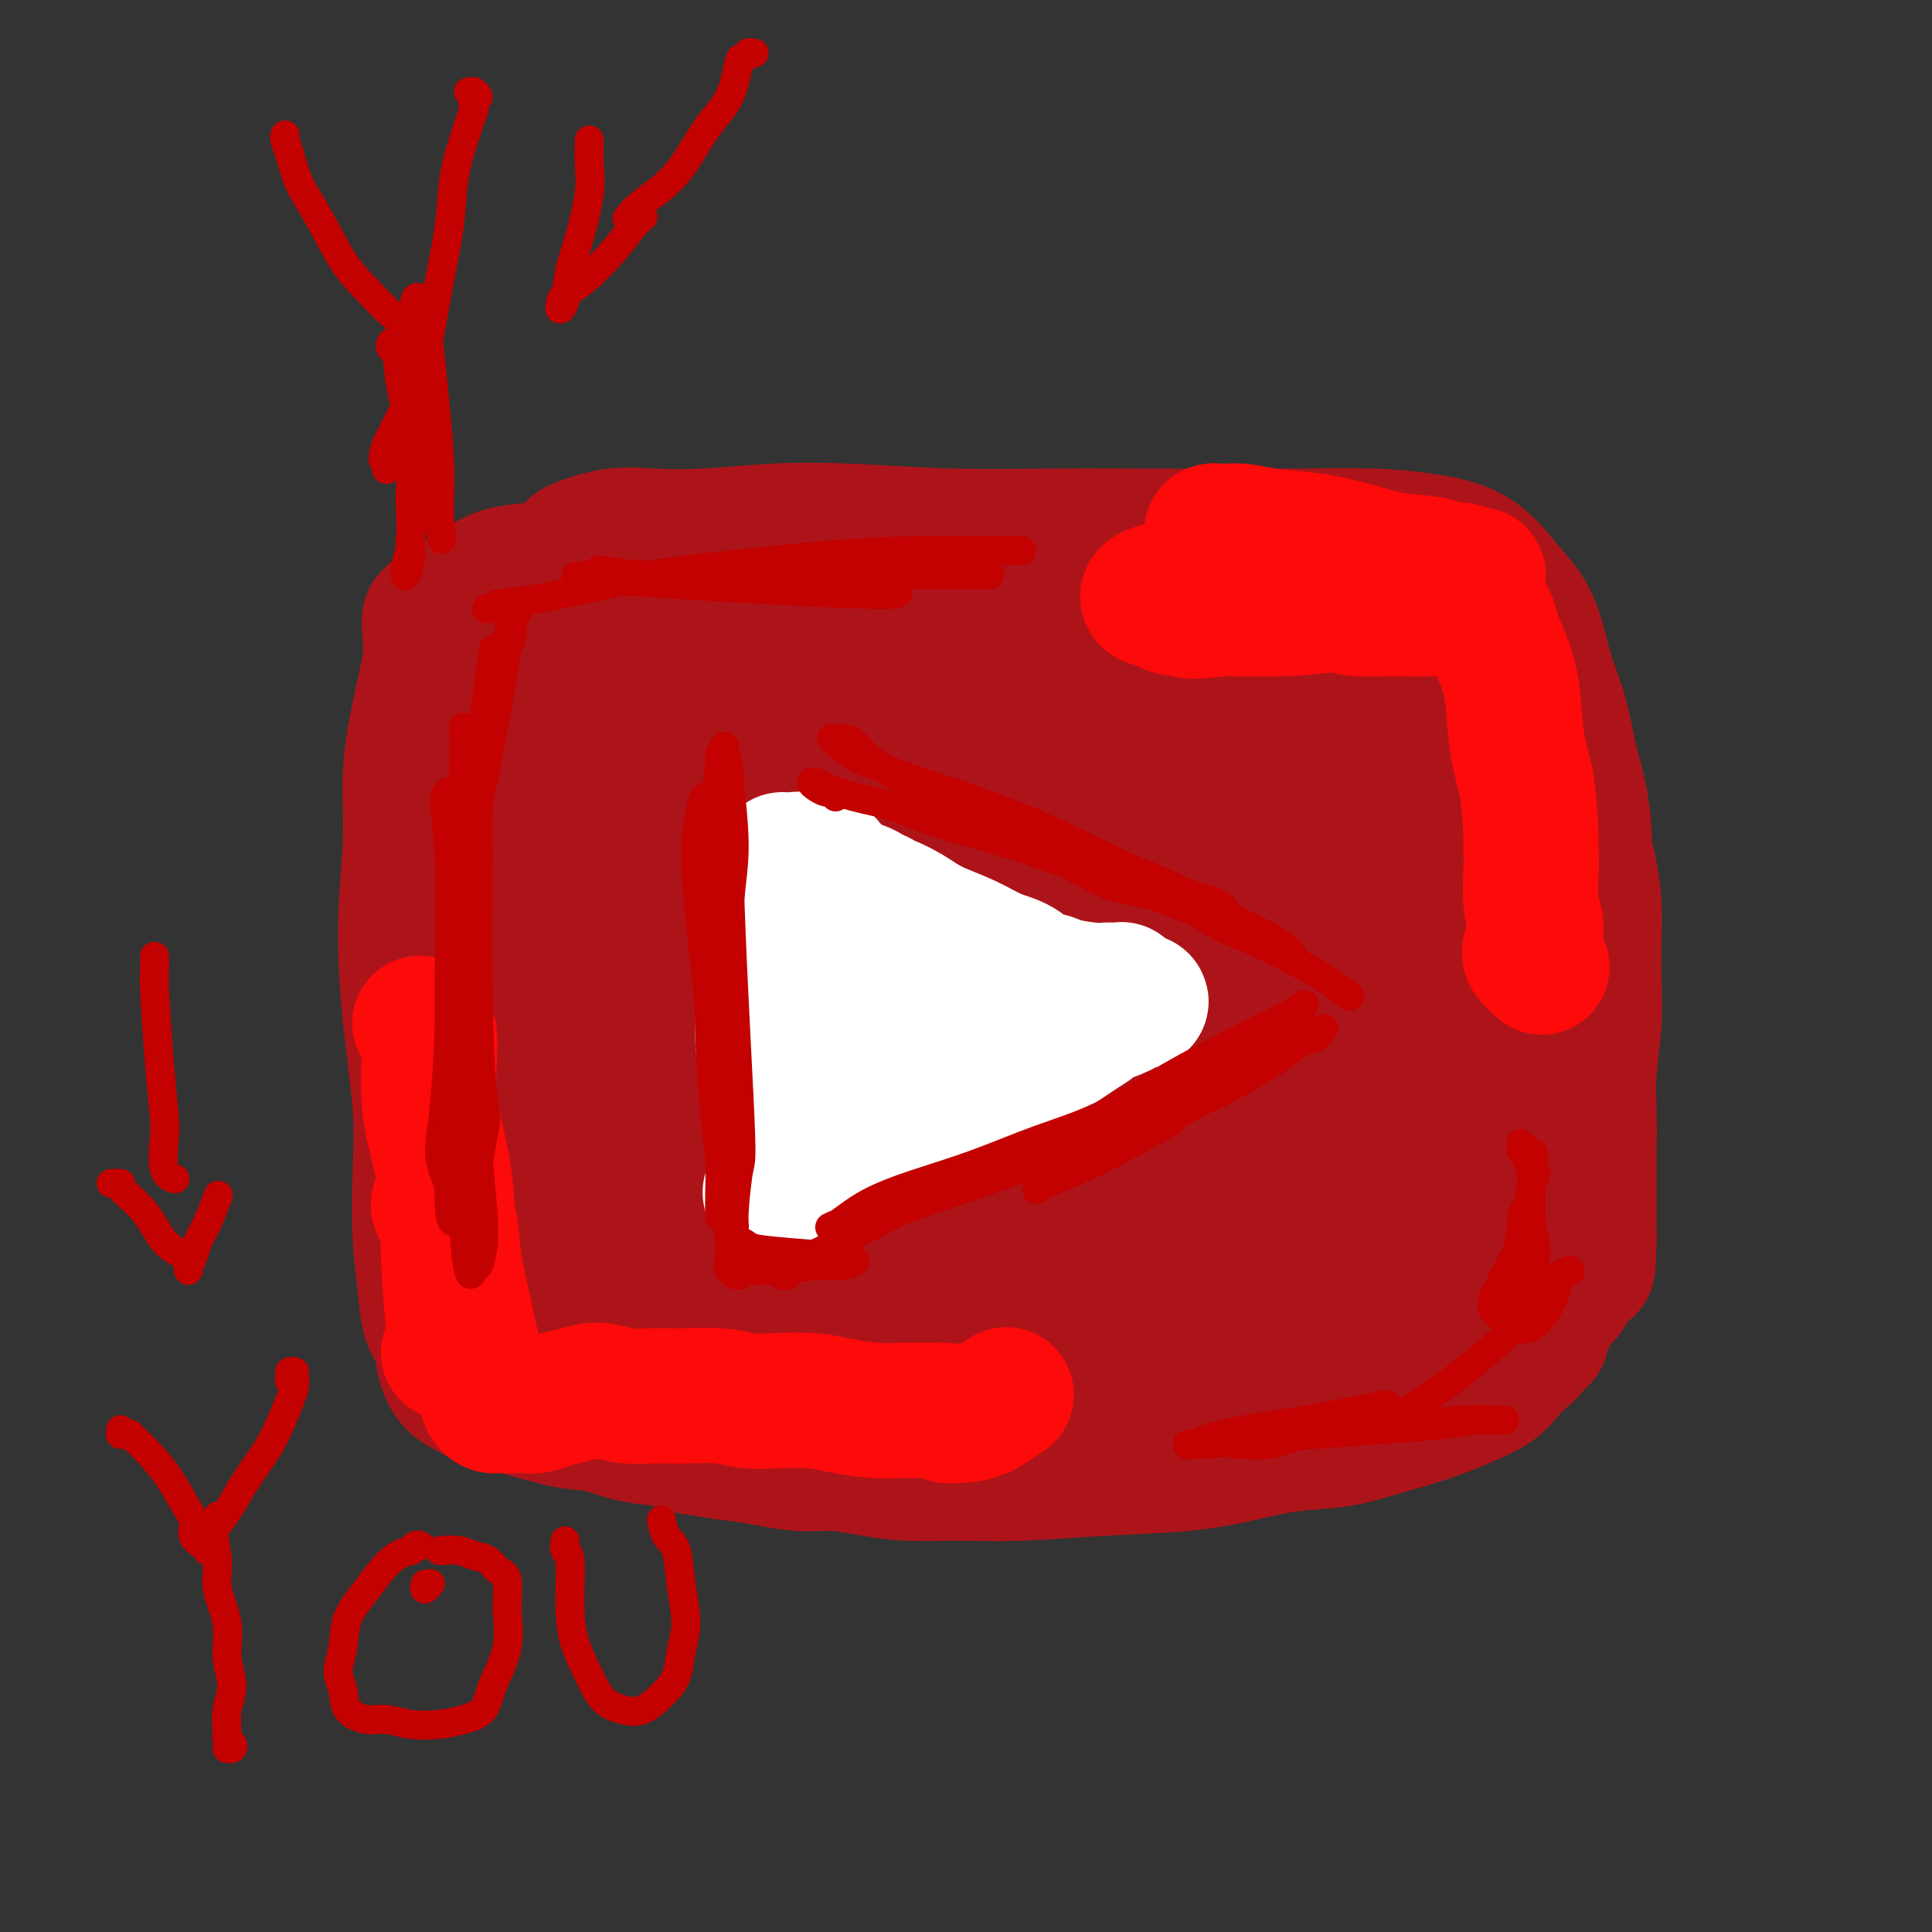 <svg viewBox='0 0 400 400' version='1.1' xmlns='http://www.w3.org/2000/svg' xmlns:xlink='http://www.w3.org/1999/xlink'><rect x="0" y="0" width="400" height="400" fill="#333333" stroke="none"/><g fill='none' stroke='#AD1419' stroke-width='28' stroke-linecap='round' stroke-linejoin='round'><path d='M118,115c0.409,0.099 0.818,0.198 1,0c0.182,-0.198 0.138,-0.693 0,-1c-0.138,-0.307 -0.371,-0.425 1,-1c1.371,-0.575 4.347,-1.605 7,-2c2.653,-0.395 4.982,-0.155 8,0c3.018,0.155 6.724,0.223 11,0c4.276,-0.223 9.122,-0.739 14,-1c4.878,-0.261 9.788,-0.266 16,0c6.212,0.266 13.726,0.803 21,1c7.274,0.197 14.307,0.052 21,0c6.693,-0.052 13.044,-0.012 19,0c5.956,0.012 11.515,-0.005 17,0c5.485,0.005 10.896,0.033 16,0c5.104,-0.033 9.902,-0.128 14,0c4.098,0.128 7.495,0.478 11,1c3.505,0.522 7.117,1.217 10,3c2.883,1.783 5.037,4.656 7,7c1.963,2.344 3.734,4.160 5,7c1.266,2.840 2.028,6.705 3,10c0.972,3.295 2.153,6.020 3,9c0.847,2.980 1.359,6.216 2,9c0.641,2.784 1.410,5.118 2,8c0.590,2.882 1.001,6.313 1,9c-0.001,2.687 -0.415,4.632 -1,7c-0.585,2.368 -1.341,5.160 -2,8c-0.659,2.840 -1.220,5.729 -2,9c-0.780,3.271 -1.778,6.923 -3,11c-1.222,4.077 -2.668,8.577 -4,13c-1.332,4.423 -2.551,8.768 -4,13c-1.449,4.232 -3.128,8.352 -5,12c-1.872,3.648 -3.936,6.824 -6,10'/><path d='M301,257c-3.829,5.746 -7.900,9.109 -10,11c-2.100,1.891 -2.229,2.308 -4,4c-1.771,1.692 -5.186,4.658 -9,7c-3.814,2.342 -8.028,4.062 -12,6c-3.972,1.938 -7.701,4.096 -11,6c-3.299,1.904 -6.169,3.554 -12,5c-5.831,1.446 -14.622,2.689 -19,3c-4.378,0.311 -4.344,-0.309 -7,0c-2.656,0.309 -8.001,1.547 -12,2c-3.999,0.453 -6.650,0.122 -10,0c-3.350,-0.122 -7.399,-0.036 -11,0c-3.601,0.036 -6.754,0.022 -10,0c-3.246,-0.022 -6.587,-0.050 -10,0c-3.413,0.050 -6.899,0.179 -10,0c-3.101,-0.179 -5.816,-0.665 -8,-1c-2.184,-0.335 -3.838,-0.519 -5,-1c-1.162,-0.481 -1.833,-1.260 -3,-2c-1.167,-0.740 -2.831,-1.442 -4,-2c-1.169,-0.558 -1.842,-0.973 -3,-2c-1.158,-1.027 -2.802,-2.666 -4,-4c-1.198,-1.334 -1.949,-2.365 -3,-4c-1.051,-1.635 -2.401,-3.876 -4,-6c-1.599,-2.124 -3.448,-4.131 -5,-6c-1.552,-1.869 -2.807,-3.602 -4,-5c-1.193,-1.398 -2.323,-2.463 -4,-4c-1.677,-1.537 -3.902,-3.547 -5,-6c-1.098,-2.453 -1.071,-5.348 -2,-8c-0.929,-2.652 -2.816,-5.061 -4,-8c-1.184,-2.939 -1.665,-6.407 -2,-9c-0.335,-2.593 -0.524,-4.312 -1,-7c-0.476,-2.688 -1.238,-6.344 -2,-10'/><path d='M91,216c-2.108,-8.539 -1.879,-8.887 -2,-12c-0.121,-3.113 -0.591,-8.990 -1,-14c-0.409,-5.010 -0.757,-9.153 -1,-13c-0.243,-3.847 -0.380,-7.398 0,-10c0.380,-2.602 1.279,-4.255 2,-6c0.721,-1.745 1.265,-3.583 2,-6c0.735,-2.417 1.660,-5.412 2,-7c0.340,-1.588 0.094,-1.770 0,-3c-0.094,-1.230 -0.037,-3.509 0,-5c0.037,-1.491 0.052,-2.195 0,-3c-0.052,-0.805 -0.173,-1.711 0,-3c0.173,-1.289 0.638,-2.961 1,-4c0.362,-1.039 0.621,-1.444 1,-2c0.379,-0.556 0.877,-1.261 1,-2c0.123,-0.739 -0.129,-1.511 0,-2c0.129,-0.489 0.639,-0.694 1,-1c0.361,-0.306 0.574,-0.712 1,-1c0.426,-0.288 1.066,-0.459 2,-1c0.934,-0.541 2.163,-1.452 4,-2c1.837,-0.548 4.283,-0.735 7,-1c2.717,-0.265 5.703,-0.610 9,-1c3.297,-0.390 6.903,-0.824 11,-1c4.097,-0.176 8.686,-0.093 14,0c5.314,0.093 11.353,0.196 18,0c6.647,-0.196 13.904,-0.690 21,-1c7.096,-0.310 14.033,-0.435 20,-1c5.967,-0.565 10.963,-1.571 16,-2c5.037,-0.429 10.113,-0.280 15,0c4.887,0.280 9.585,0.691 14,1c4.415,0.309 8.547,0.517 12,1c3.453,0.483 6.226,1.242 9,2'/><path d='M270,116c9.077,0.798 6.768,0.792 7,1c0.232,0.208 3.004,0.628 5,1c1.996,0.372 3.216,0.695 4,1c0.784,0.305 1.132,0.591 2,1c0.868,0.409 2.254,0.939 3,1c0.746,0.061 0.850,-0.349 2,0c1.150,0.349 3.346,1.455 5,2c1.654,0.545 2.765,0.529 4,1c1.235,0.471 2.593,1.429 4,2c1.407,0.571 2.864,0.757 4,1c1.136,0.243 1.953,0.545 3,1c1.047,0.455 2.325,1.064 3,2c0.675,0.936 0.747,2.200 1,3c0.253,0.800 0.687,1.137 1,2c0.313,0.863 0.506,2.254 1,4c0.494,1.746 1.288,3.848 2,6c0.712,2.152 1.343,4.354 2,7c0.657,2.646 1.339,5.734 2,9c0.661,3.266 1.301,6.709 2,10c0.699,3.291 1.456,6.431 2,9c0.544,2.569 0.874,4.567 1,7c0.126,2.433 0.048,5.300 0,8c-0.048,2.700 -0.065,5.234 0,8c0.065,2.766 0.214,5.764 0,9c-0.214,3.236 -0.789,6.710 -1,10c-0.211,3.290 -0.056,6.395 0,9c0.056,2.605 0.015,4.708 0,7c-0.015,2.292 -0.004,4.771 0,7c0.004,2.229 0.001,4.208 0,6c-0.001,1.792 -0.001,3.396 0,5'/><path d='M329,256c-0.274,11.153 -0.459,4.536 -1,3c-0.541,-1.536 -1.439,2.010 -2,4c-0.561,1.990 -0.785,2.425 -1,3c-0.215,0.575 -0.422,1.291 -1,2c-0.578,0.709 -1.527,1.409 -2,2c-0.473,0.591 -0.470,1.071 -1,2c-0.530,0.929 -1.595,2.308 -2,3c-0.405,0.692 -0.152,0.698 0,1c0.152,0.302 0.203,0.899 0,1c-0.203,0.101 -0.659,-0.294 -1,0c-0.341,0.294 -0.565,1.276 -1,2c-0.435,0.724 -1.080,1.191 -2,2c-0.920,0.809 -2.116,1.960 -3,3c-0.884,1.040 -1.455,1.969 -3,3c-1.545,1.031 -4.065,2.164 -6,3c-1.935,0.836 -3.287,1.375 -5,2c-1.713,0.625 -3.787,1.336 -6,2c-2.213,0.664 -4.565,1.281 -7,2c-2.435,0.719 -4.954,1.540 -8,2c-3.046,0.460 -6.620,0.558 -10,1c-3.380,0.442 -6.567,1.229 -10,2c-3.433,0.771 -7.111,1.528 -12,2c-4.889,0.472 -10.987,0.660 -17,1c-6.013,0.340 -11.940,0.833 -17,1c-5.060,0.167 -9.254,0.007 -13,0c-3.746,-0.007 -7.046,0.139 -10,0c-2.954,-0.139 -5.562,-0.562 -8,-1c-2.438,-0.438 -4.705,-0.891 -7,-1c-2.295,-0.109 -4.618,0.124 -7,0c-2.382,-0.124 -4.823,-0.607 -7,-1c-2.177,-0.393 -4.088,-0.697 -6,-1'/><path d='M153,301c-10.434,-1.086 -7.518,-1.801 -7,-2c0.518,-0.199 -1.362,0.117 -3,0c-1.638,-0.117 -3.034,-0.669 -5,-1c-1.966,-0.331 -4.501,-0.443 -7,-1c-2.499,-0.557 -4.961,-1.559 -7,-2c-2.039,-0.441 -3.655,-0.321 -7,-1c-3.345,-0.679 -8.419,-2.159 -11,-3c-2.581,-0.841 -2.671,-1.045 -3,-1c-0.329,0.045 -0.899,0.339 -2,0c-1.101,-0.339 -2.733,-1.313 -4,-2c-1.267,-0.687 -2.171,-1.089 -3,-2c-0.829,-0.911 -1.585,-2.331 -2,-4c-0.415,-1.669 -0.490,-3.589 -1,-5c-0.510,-1.411 -1.456,-2.315 -2,-4c-0.544,-1.685 -0.688,-4.152 -1,-7c-0.312,-2.848 -0.792,-6.077 -1,-10c-0.208,-3.923 -0.142,-8.539 0,-13c0.142,-4.461 0.362,-8.767 0,-14c-0.362,-5.233 -1.307,-11.393 -2,-18c-0.693,-6.607 -1.135,-13.662 -1,-20c0.135,-6.338 0.845,-11.959 1,-17c0.155,-5.041 -0.247,-9.502 0,-14c0.247,-4.498 1.141,-9.034 2,-13c0.859,-3.966 1.683,-7.363 2,-10c0.317,-2.637 0.126,-4.515 0,-6c-0.126,-1.485 -0.188,-2.577 0,-3c0.188,-0.423 0.625,-0.177 1,0c0.375,0.177 0.688,0.285 1,1c0.312,0.715 0.622,2.039 1,4c0.378,1.961 0.822,4.560 1,10c0.178,5.440 0.089,13.720 0,22'/><path d='M93,165c1.250,16.239 2.376,38.337 3,49c0.624,10.663 0.747,9.892 2,15c1.253,5.108 3.636,16.095 6,24c2.364,7.905 4.710,12.729 7,16c2.290,3.271 4.522,4.990 6,5c1.478,0.010 2.200,-1.689 3,-2c0.800,-0.311 1.679,0.767 2,-9c0.321,-9.767 0.086,-30.379 0,-41c-0.086,-10.621 -0.022,-11.249 0,-13c0.022,-1.751 0.003,-4.623 0,-11c-0.003,-6.377 0.011,-16.259 0,-24c-0.011,-7.741 -0.048,-13.343 0,-19c0.048,-5.657 0.180,-11.370 0,-15c-0.180,-3.630 -0.671,-5.178 -1,-6c-0.329,-0.822 -0.495,-0.919 -1,0c-0.505,0.919 -1.349,2.852 -3,7c-1.651,4.148 -4.108,10.509 -6,20c-1.892,9.491 -3.218,22.112 -4,34c-0.782,11.888 -1.020,23.042 0,34c1.020,10.958 3.300,21.721 6,30c2.700,8.279 5.822,14.073 9,17c3.178,2.927 6.411,2.988 10,1c3.589,-1.988 7.534,-6.026 10,-12c2.466,-5.974 3.455,-13.885 4,-22c0.545,-8.115 0.647,-16.433 0,-25c-0.647,-8.567 -2.043,-17.384 -4,-26c-1.957,-8.616 -4.475,-17.030 -7,-25c-2.525,-7.970 -5.058,-15.497 -8,-21c-2.942,-5.503 -6.292,-8.982 -9,-11c-2.708,-2.018 -4.774,-2.577 -7,0c-2.226,2.577 -4.613,8.288 -7,14'/><path d='M104,149c-1.439,6.533 -1.538,15.866 -2,26c-0.462,10.134 -1.289,21.071 0,31c1.289,9.929 4.693,18.851 7,27c2.307,8.149 3.516,15.527 9,23c5.484,7.473 15.241,15.043 21,17c5.759,1.957 7.519,-1.698 10,-7c2.481,-5.302 5.684,-12.251 8,-20c2.316,-7.749 3.747,-16.298 5,-25c1.253,-8.702 2.328,-17.559 2,-27c-0.328,-9.441 -2.059,-19.468 -4,-28c-1.941,-8.532 -4.090,-15.568 -7,-21c-2.910,-5.432 -6.579,-9.260 -10,-11c-3.421,-1.740 -6.594,-1.394 -10,2c-3.406,3.394 -7.045,9.835 -10,18c-2.955,8.165 -5.227,18.055 -6,29c-0.773,10.945 -0.048,22.945 1,35c1.048,12.055 2.417,24.164 6,35c3.583,10.836 9.379,20.398 14,27c4.621,6.602 8.068,10.243 12,12c3.932,1.757 8.349,1.628 12,-1c3.651,-2.628 6.536,-7.756 9,-15c2.464,-7.244 4.508,-16.605 6,-27c1.492,-10.395 2.431,-21.825 3,-34c0.569,-12.175 0.766,-25.094 0,-36c-0.766,-10.906 -2.496,-19.800 -4,-27c-1.504,-7.200 -2.781,-12.705 -5,-16c-2.219,-3.295 -5.378,-4.378 -9,-4c-3.622,0.378 -7.706,2.217 -11,5c-3.294,2.783 -5.798,6.509 -8,13c-2.202,6.491 -4.101,15.745 -6,25'/><path d='M137,175c-1.655,10.074 -2.791,22.757 -2,36c0.791,13.243 3.509,27.044 6,38c2.491,10.956 4.754,19.065 8,24c3.246,4.935 7.473,6.694 11,8c3.527,1.306 6.353,2.160 11,-3c4.647,-5.160 11.116,-16.332 14,-22c2.884,-5.668 2.185,-5.831 3,-12c0.815,-6.169 3.145,-18.345 4,-30c0.855,-11.655 0.235,-22.790 -1,-34c-1.235,-11.210 -3.086,-22.496 -5,-30c-1.914,-7.504 -3.890,-11.227 -6,-13c-2.110,-1.773 -4.354,-1.598 -8,2c-3.646,3.598 -8.693,10.618 -13,19c-4.307,8.382 -7.873,18.126 -11,29c-3.127,10.874 -5.814,22.878 -6,35c-0.186,12.122 2.130,24.362 5,35c2.870,10.638 6.294,19.673 11,26c4.706,6.327 10.693,9.946 17,11c6.307,1.054 12.933,-0.458 19,-4c6.067,-3.542 11.575,-9.112 16,-17c4.425,-7.888 7.768,-18.092 9,-29c1.232,-10.908 0.353,-22.521 -1,-35c-1.353,-12.479 -3.181,-25.823 -6,-38c-2.819,-12.177 -6.628,-23.186 -10,-31c-3.372,-7.814 -6.308,-12.431 -9,-14c-2.692,-1.569 -5.142,-0.090 -8,4c-2.858,4.090 -6.125,10.789 -9,19c-2.875,8.211 -5.358,17.933 -7,29c-1.642,11.067 -2.442,23.480 -2,36c0.442,12.520 2.126,25.149 5,35c2.874,9.851 6.937,16.926 11,24'/><path d='M183,273c6.662,5.336 17.817,6.676 23,8c5.183,1.324 4.395,2.631 8,-3c3.605,-5.631 11.605,-18.199 16,-29c4.395,-10.801 5.187,-19.834 6,-30c0.813,-10.166 1.649,-21.466 -1,-38c-2.649,-16.534 -8.783,-38.302 -13,-49c-4.217,-10.698 -6.516,-10.327 -10,-8c-3.484,2.327 -8.154,6.611 -12,15c-3.846,8.389 -6.870,20.884 -10,34c-3.130,13.116 -6.367,26.855 -8,40c-1.633,13.145 -1.661,25.697 0,36c1.661,10.303 5.012,18.358 9,24c3.988,5.642 8.613,8.873 14,11c5.387,2.127 11.536,3.151 17,2c5.464,-1.151 10.244,-4.478 15,-9c4.756,-4.522 9.490,-10.241 13,-18c3.510,-7.759 5.797,-17.559 7,-28c1.203,-10.441 1.321,-21.523 0,-33c-1.321,-11.477 -4.080,-23.348 -7,-33c-2.920,-9.652 -5.999,-17.087 -9,-22c-3.001,-4.913 -5.924,-7.306 -10,-6c-4.076,1.306 -9.305,6.312 -14,14c-4.695,7.688 -8.858,18.058 -12,30c-3.142,11.942 -5.264,25.455 -6,39c-0.736,13.545 -0.085,27.120 2,39c2.085,11.880 5.606,22.065 10,29c4.394,6.935 9.662,10.622 15,11c5.338,0.378 10.745,-2.552 16,-8c5.255,-5.448 10.359,-13.414 14,-23c3.641,-9.586 5.821,-20.793 8,-32'/><path d='M264,236c2.263,-11.393 3.921,-23.874 4,-36c0.079,-12.126 -1.421,-23.896 -3,-33c-1.579,-9.104 -3.238,-15.542 -6,-18c-2.762,-2.458 -6.627,-0.937 -10,-1c-3.373,-0.063 -6.255,-1.712 -13,13c-6.745,14.712 -17.354,45.784 -21,61c-3.646,15.216 -0.331,14.578 1,17c1.331,2.422 0.677,7.906 2,15c1.323,7.094 4.624,15.798 10,21c5.376,5.202 12.827,6.903 20,7c7.173,0.097 14.067,-1.409 20,-5c5.933,-3.591 10.906,-9.266 15,-17c4.094,-7.734 7.311,-17.527 9,-28c1.689,-10.473 1.850,-21.626 1,-34c-0.850,-12.374 -2.711,-25.968 -5,-37c-2.289,-11.032 -5.006,-19.500 -8,-24c-2.994,-4.500 -6.264,-5.031 -10,0c-3.736,5.031 -7.936,15.626 -11,28c-3.064,12.374 -4.991,26.529 -6,39c-1.009,12.471 -1.099,23.259 0,32c1.099,8.741 3.387,15.437 6,20c2.613,4.563 5.550,6.995 9,8c3.450,1.005 7.414,0.584 11,-2c3.586,-2.584 6.795,-7.329 11,-13c4.205,-5.671 9.407,-12.267 13,-20c3.593,-7.733 5.578,-16.602 7,-26c1.422,-9.398 2.282,-19.325 2,-27c-0.282,-7.675 -1.704,-13.098 -4,-17c-2.296,-3.902 -5.464,-6.281 -9,-4c-3.536,2.281 -7.439,9.223 -11,18c-3.561,8.777 -6.781,19.388 -10,30'/><path d='M278,203c-2.741,10.763 -4.595,22.669 -5,33c-0.405,10.331 0.639,19.087 2,25c1.361,5.913 3.038,8.983 5,9c1.962,0.017 4.209,-3.019 7,-3c2.791,0.019 6.127,3.094 12,-15c5.873,-18.094 14.283,-57.358 17,-74c2.717,-16.642 -0.257,-10.664 -2,-13c-1.743,-2.336 -2.253,-12.987 -4,-19c-1.747,-6.013 -4.730,-7.387 -7,-8c-2.270,-0.613 -3.827,-0.465 -5,0c-1.173,0.465 -1.961,1.248 -3,2c-1.039,0.752 -2.330,1.474 -3,2c-0.670,0.526 -0.720,0.855 -1,1c-0.280,0.145 -0.791,0.104 -1,0c-0.209,-0.104 -0.115,-0.273 -1,-1c-0.885,-0.727 -2.748,-2.011 -5,-3c-2.252,-0.989 -4.891,-1.681 -8,-3c-3.109,-1.319 -6.687,-3.263 -10,-5c-3.313,-1.737 -6.363,-3.266 -10,-4c-3.637,-0.734 -7.863,-0.673 -11,-1c-3.137,-0.327 -5.184,-1.041 -7,-1c-1.816,0.041 -3.402,0.837 -4,1c-0.598,0.163 -0.210,-0.307 1,0c1.210,0.307 3.242,1.390 6,2c2.758,0.610 6.242,0.748 10,1c3.758,0.252 7.789,0.617 12,1c4.211,0.383 8.603,0.783 12,1c3.397,0.217 5.799,0.251 8,0c2.201,-0.251 4.200,-0.786 5,-1c0.800,-0.214 0.400,-0.107 0,0'/><path d='M288,130c6.119,0.440 -5.583,-0.458 -12,0c-6.417,0.458 -7.548,2.274 -8,3c-0.452,0.726 -0.226,0.363 0,0'/></g>
<g fill='none' stroke='#FD0A0A' stroke-width='28' stroke-linecap='round' stroke-linejoin='round'><path d='M270,117c0.204,0.002 0.409,0.004 0,0c-0.409,-0.004 -1.430,-0.013 -2,0c-0.570,0.013 -0.687,0.049 -2,1c-1.313,0.951 -3.820,2.817 -6,4c-2.180,1.183 -4.033,1.685 -5,2c-0.967,0.315 -1.046,0.445 -1,0c0.046,-0.445 0.219,-1.463 0,-3c-0.219,-1.537 -0.831,-3.593 -1,-5c-0.169,-1.407 0.103,-2.167 0,-3c-0.103,-0.833 -0.581,-1.741 -1,-2c-0.419,-0.259 -0.780,0.130 -1,0c-0.220,-0.130 -0.299,-0.779 0,-1c0.299,-0.221 0.976,-0.015 2,0c1.024,0.015 2.395,-0.161 4,0c1.605,0.161 3.444,0.658 6,1c2.556,0.342 5.828,0.530 9,1c3.172,0.470 6.242,1.222 9,2c2.758,0.778 5.202,1.581 8,2c2.798,0.419 5.950,0.453 8,1c2.050,0.547 3.000,1.606 4,2c1.000,0.394 2.051,0.122 3,0c0.949,-0.122 1.794,-0.093 2,0c0.206,0.093 -0.229,0.251 -1,0c-0.771,-0.251 -1.879,-0.912 -3,-1c-1.121,-0.088 -2.254,0.397 -4,1c-1.746,0.603 -4.106,1.325 -6,2c-1.894,0.675 -3.322,1.305 -6,2c-2.678,0.695 -6.606,1.456 -10,2c-3.394,0.544 -6.256,0.870 -10,1c-3.744,0.130 -8.372,0.065 -13,0'/><path d='M253,126c-9.108,1.071 -6.377,0.249 -6,0c0.377,-0.249 -1.601,0.074 -3,0c-1.399,-0.074 -2.220,-0.546 -3,-1c-0.780,-0.454 -1.518,-0.890 -2,-1c-0.482,-0.110 -0.707,0.108 -1,0c-0.293,-0.108 -0.653,-0.540 0,-1c0.653,-0.460 2.320,-0.947 3,-1c0.680,-0.053 0.375,0.329 2,0c1.625,-0.329 5.182,-1.371 11,-1c5.818,0.371 13.897,2.153 18,3c4.103,0.847 4.229,0.760 5,1c0.771,0.240 2.186,0.806 4,1c1.814,0.194 4.027,0.014 7,0c2.973,-0.014 6.706,0.136 9,0c2.294,-0.136 3.151,-0.559 4,-1c0.849,-0.441 1.692,-0.899 2,-1c0.308,-0.101 0.081,0.155 0,0c-0.081,-0.155 -0.015,-0.723 0,-1c0.015,-0.277 -0.022,-0.264 0,0c0.022,0.264 0.104,0.780 0,1c-0.104,0.220 -0.394,0.143 0,0c0.394,-0.143 1.470,-0.354 2,0c0.530,0.354 0.513,1.272 1,2c0.487,0.728 1.478,1.265 2,2c0.522,0.735 0.576,1.666 1,3c0.424,1.334 1.217,3.069 2,5c0.783,1.931 1.557,4.058 2,7c0.443,2.942 0.555,6.698 1,10c0.445,3.302 1.222,6.151 2,9'/><path d='M316,162c0.995,7.047 0.981,11.663 1,14c0.019,2.337 0.070,2.393 0,4c-0.070,1.607 -0.260,4.764 0,7c0.260,2.236 0.970,3.552 1,5c0.030,1.448 -0.621,3.027 -1,4c-0.379,0.973 -0.487,1.339 0,2c0.487,0.661 1.568,1.617 2,2c0.432,0.383 0.216,0.191 0,0'/><path d='M87,212c-0.077,-0.104 -0.154,-0.209 0,0c0.154,0.209 0.537,0.730 1,1c0.463,0.270 1.004,0.289 1,3c-0.004,2.711 -0.555,8.113 0,13c0.555,4.887 2.215,9.257 3,15c0.785,5.743 0.695,12.859 1,19c0.305,6.141 1.005,11.307 1,14c-0.005,2.693 -0.716,2.912 -1,3c-0.284,0.088 -0.142,0.044 0,0'/><path d='M91,249c-0.209,0.260 -0.418,0.521 0,1c0.418,0.479 1.464,1.178 2,3c0.536,1.822 0.563,4.768 1,8c0.437,3.232 1.283,6.751 2,10c0.717,3.249 1.305,6.230 2,9c0.695,2.770 1.497,5.331 2,7c0.503,1.669 0.707,2.447 1,3c0.293,0.553 0.677,0.880 1,1c0.323,0.120 0.586,0.032 1,0c0.414,-0.032 0.978,-0.008 1,0c0.022,0.008 -0.497,-0.001 0,0c0.497,0.001 2.012,0.011 3,0c0.988,-0.011 1.451,-0.045 2,0c0.549,0.045 1.184,0.169 2,0c0.816,-0.169 1.814,-0.630 3,-1c1.186,-0.370 2.562,-0.649 4,-1c1.438,-0.351 2.938,-0.773 4,-1c1.062,-0.227 1.686,-0.258 3,0c1.314,0.258 3.319,0.805 5,1c1.681,0.195 3.038,0.038 5,0c1.962,-0.038 4.530,0.042 7,0c2.470,-0.042 4.843,-0.205 7,0c2.157,0.205 4.098,0.777 6,1c1.902,0.223 3.764,0.098 6,0c2.236,-0.098 4.846,-0.170 7,0c2.154,0.170 3.851,0.581 6,1c2.149,0.419 4.751,0.844 7,1c2.249,0.156 4.144,0.042 6,0c1.856,-0.042 3.673,-0.012 5,0c1.327,0.012 2.163,0.006 3,0'/><path d='M195,292c11.186,0.828 4.151,0.900 2,1c-2.151,0.100 0.584,0.230 2,0c1.416,-0.230 1.515,-0.818 2,-1c0.485,-0.182 1.357,0.044 2,0c0.643,-0.044 1.058,-0.358 2,-1c0.942,-0.642 2.412,-1.612 3,-2c0.588,-0.388 0.294,-0.194 0,0'/></g>
<g fill='none' stroke='#FFFFFF' stroke-width='28' stroke-linecap='round' stroke-linejoin='round'><path d='M173,185c0.085,0.021 0.170,0.043 0,0c-0.170,-0.043 -0.596,-0.149 -1,0c-0.404,0.149 -0.787,0.555 -1,1c-0.213,0.445 -0.254,0.930 0,1c0.254,0.070 0.805,-0.274 1,1c0.195,1.274 0.034,4.166 0,7c-0.034,2.834 0.058,5.610 0,8c-0.058,2.390 -0.267,4.394 0,6c0.267,1.606 1.011,2.814 1,4c-0.011,1.186 -0.777,2.349 -1,3c-0.223,0.651 0.097,0.788 0,1c-0.097,0.212 -0.612,0.498 -1,1c-0.388,0.502 -0.651,1.220 -1,2c-0.349,0.780 -0.786,1.621 -1,2c-0.214,0.379 -0.206,0.294 0,0c0.206,-0.294 0.611,-0.799 1,-1c0.389,-0.201 0.761,-0.099 2,-1c1.239,-0.901 3.344,-2.804 5,-5c1.656,-2.196 2.863,-4.683 3,-6c0.137,-1.317 -0.796,-1.463 -2,-2c-1.204,-0.537 -2.678,-1.464 -4,-2c-1.322,-0.536 -2.491,-0.679 -4,-1c-1.509,-0.321 -3.357,-0.818 -4,-1c-0.643,-0.182 -0.081,-0.048 0,0c0.081,0.048 -0.317,0.011 0,0c0.317,-0.011 1.351,0.005 2,0c0.649,-0.005 0.914,-0.032 1,0c0.086,0.032 -0.008,0.122 0,0c0.008,-0.122 0.118,-0.456 0,-1c-0.118,-0.544 -0.462,-1.298 -1,-2c-0.538,-0.702 -1.269,-1.351 -2,-2'/><path d='M166,198c-0.707,-1.196 -0.973,-1.687 -1,-2c-0.027,-0.313 0.187,-0.449 0,-1c-0.187,-0.551 -0.775,-1.518 -1,-2c-0.225,-0.482 -0.088,-0.479 0,-1c0.088,-0.521 0.125,-1.568 0,-2c-0.125,-0.432 -0.414,-0.251 0,-1c0.414,-0.749 1.531,-2.429 2,-3c0.469,-0.571 0.291,-0.032 0,0c-0.291,0.032 -0.697,-0.443 0,-1c0.697,-0.557 2.495,-1.197 3,-2c0.505,-0.803 -0.283,-1.770 -1,-2c-0.717,-0.230 -1.364,0.279 -2,0c-0.636,-0.279 -1.260,-1.344 -2,-2c-0.740,-0.656 -1.594,-0.904 -2,-1c-0.406,-0.096 -0.364,-0.040 0,0c0.364,0.040 1.049,0.062 2,0c0.951,-0.062 2.167,-0.210 3,0c0.833,0.210 1.281,0.778 2,1c0.719,0.222 1.709,0.098 2,0c0.291,-0.098 -0.116,-0.172 0,0c0.116,0.172 0.754,0.589 1,1c0.246,0.411 0.100,0.817 0,1c-0.100,0.183 -0.154,0.143 0,0c0.154,-0.143 0.516,-0.389 1,0c0.484,0.389 1.088,1.414 2,2c0.912,0.586 2.130,0.735 3,1c0.870,0.265 1.391,0.647 2,1c0.609,0.353 1.304,0.676 2,1'/><path d='M182,186c1.968,1.227 1.390,0.794 2,1c0.610,0.206 2.410,1.051 4,2c1.590,0.949 2.972,2.003 5,3c2.028,0.997 4.703,1.937 7,3c2.297,1.063 4.215,2.249 6,3c1.785,0.751 3.437,1.067 5,2c1.563,0.933 3.039,2.485 4,3c0.961,0.515 1.408,-0.006 2,0c0.592,0.006 1.329,0.538 3,1c1.671,0.462 4.276,0.855 6,1c1.724,0.145 2.567,0.043 3,0c0.433,-0.043 0.456,-0.025 1,0c0.544,0.025 1.610,0.058 2,0c0.390,-0.058 0.104,-0.208 0,0c-0.104,0.208 -0.025,0.774 0,1c0.025,0.226 -0.003,0.113 0,0c0.003,-0.113 0.038,-0.226 0,0c-0.038,0.226 -0.150,0.793 0,1c0.150,0.207 0.562,0.056 1,0c0.438,-0.056 0.902,-0.015 1,0c0.098,0.015 -0.170,0.004 0,0c0.170,-0.004 0.776,-0.001 1,0c0.224,0.001 0.064,0.000 0,0c-0.064,-0.000 -0.032,-0.000 0,0'/><path d='M235,207c2.852,0.636 -0.019,0.225 -1,0c-0.981,-0.225 -0.071,-0.264 0,0c0.071,0.264 -0.697,0.830 -1,1c-0.303,0.170 -0.140,-0.056 0,0c0.140,0.056 0.257,0.392 -1,1c-1.257,0.608 -3.887,1.486 -5,2c-1.113,0.514 -0.710,0.663 -1,1c-0.290,0.337 -1.275,0.863 -3,2c-1.725,1.137 -4.190,2.886 -6,4c-1.810,1.114 -2.964,1.593 -4,2c-1.036,0.407 -1.953,0.743 -3,1c-1.047,0.257 -2.224,0.436 -3,1c-0.776,0.564 -1.152,1.512 -2,2c-0.848,0.488 -2.167,0.517 -3,1c-0.833,0.483 -1.178,1.422 -2,2c-0.822,0.578 -2.119,0.795 -3,1c-0.881,0.205 -1.345,0.397 -2,1c-0.655,0.603 -1.503,1.615 -2,2c-0.497,0.385 -0.645,0.142 -1,0c-0.355,-0.142 -0.917,-0.182 -1,0c-0.083,0.182 0.314,0.588 0,1c-0.314,0.412 -1.338,0.832 -2,1c-0.662,0.168 -0.962,0.084 -1,0c-0.038,-0.084 0.186,-0.170 0,0c-0.186,0.170 -0.782,0.595 -1,1c-0.218,0.405 -0.058,0.789 0,1c0.058,0.211 0.016,0.249 0,0c-0.016,-0.249 -0.004,-0.785 0,-1c0.004,-0.215 0.002,-0.107 0,0'/><path d='M199,207c0.092,0.004 0.184,0.008 0,0c-0.184,-0.008 -0.644,-0.027 -1,0c-0.356,0.027 -0.608,0.101 -1,0c-0.392,-0.101 -0.922,-0.376 -2,0c-1.078,0.376 -2.702,1.403 -4,2c-1.298,0.597 -2.268,0.762 -3,1c-0.732,0.238 -1.226,0.548 -2,1c-0.774,0.452 -1.828,1.046 -2,1c-0.172,-0.046 0.537,-0.731 1,-1c0.463,-0.269 0.679,-0.122 1,0c0.321,0.122 0.745,0.218 2,0c1.255,-0.218 3.339,-0.749 5,-1c1.661,-0.251 2.900,-0.223 4,0c1.100,0.223 2.062,0.639 3,1c0.938,0.361 1.852,0.666 2,1c0.148,0.334 -0.470,0.696 -1,1c-0.530,0.304 -0.973,0.549 -1,1c-0.027,0.451 0.363,1.108 0,2c-0.363,0.892 -1.479,2.020 -3,3c-1.521,0.980 -3.447,1.812 -5,3c-1.553,1.188 -2.734,2.730 -4,4c-1.266,1.270 -2.618,2.267 -4,3c-1.382,0.733 -2.793,1.204 -4,2c-1.207,0.796 -2.209,1.919 -3,3c-0.791,1.081 -1.371,2.121 -2,3c-0.629,0.879 -1.305,1.598 -2,2c-0.695,0.402 -1.407,0.486 -2,1c-0.593,0.514 -1.066,1.457 -2,2c-0.934,0.543 -2.328,0.685 -3,1c-0.672,0.315 -0.620,0.804 -1,1c-0.380,0.196 -1.190,0.098 -2,0'/><path d='M163,244c-6.167,5.000 -3.083,2.500 0,0'/><path d='M168,235c-0.301,-0.001 -0.603,-0.002 -1,0c-0.397,0.002 -0.890,0.006 -1,0c-0.110,-0.006 0.162,-0.023 0,0c-0.162,0.023 -0.760,0.085 -1,0c-0.240,-0.085 -0.123,-0.316 0,-1c0.123,-0.684 0.254,-1.820 0,-4c-0.254,-2.180 -0.891,-5.404 -1,-8c-0.109,-2.596 0.311,-4.563 0,-7c-0.311,-2.437 -1.351,-5.344 -2,-8c-0.649,-2.656 -0.905,-5.061 -1,-7c-0.095,-1.939 -0.027,-3.411 0,-4c0.027,-0.589 0.014,-0.294 0,0'/><path d='M165,232c-0.334,0.480 -0.668,0.960 -1,1c-0.332,0.040 -0.664,-0.359 -1,0c-0.336,0.359 -0.678,1.477 -1,2c-0.322,0.523 -0.625,0.451 -1,0c-0.375,-0.451 -0.822,-1.283 -1,-2c-0.178,-0.717 -0.086,-1.321 0,-2c0.086,-0.679 0.167,-1.434 0,-3c-0.167,-1.566 -0.581,-3.945 -1,-6c-0.419,-2.055 -0.844,-3.788 -1,-6c-0.156,-2.212 -0.042,-4.902 0,-7c0.042,-2.098 0.011,-3.603 0,-6c-0.011,-2.397 -0.003,-5.685 0,-7c0.003,-1.315 0.002,-0.658 0,0'/><path d='M175,196c0.220,-0.014 0.440,-0.029 0,0c-0.440,0.029 -1.541,0.100 -2,0c-0.459,-0.100 -0.278,-0.373 -1,-1c-0.722,-0.627 -2.349,-1.608 -3,-2c-0.651,-0.392 -0.325,-0.196 0,0'/></g>
<g fill='none' stroke='#C30101' stroke-width='6' stroke-linecap='round' stroke-linejoin='round'><path d='M316,240c0.421,0.284 0.842,0.568 1,1c0.158,0.432 0.053,1.013 0,1c-0.053,-0.013 -0.055,-0.618 0,0c0.055,0.618 0.167,2.461 0,4c-0.167,1.539 -0.611,2.776 -1,4c-0.389,1.224 -0.721,2.436 -1,4c-0.279,1.564 -0.505,3.479 -1,5c-0.495,1.521 -1.258,2.646 -2,4c-0.742,1.354 -1.463,2.936 -2,4c-0.537,1.064 -0.890,1.609 -1,2c-0.110,0.391 0.023,0.626 0,1c-0.023,0.374 -0.203,0.885 0,1c0.203,0.115 0.789,-0.166 1,0c0.211,0.166 0.046,0.777 0,1c-0.046,0.223 0.026,0.056 0,0c-0.026,-0.056 -0.150,-0.003 0,0c0.150,0.003 0.575,-0.044 1,0c0.425,0.044 0.848,0.180 1,0c0.152,-0.180 0.031,-0.674 0,-1c-0.031,-0.326 0.029,-0.484 0,-1c-0.029,-0.516 -0.147,-1.390 0,-2c0.147,-0.610 0.561,-0.954 1,-2c0.439,-1.046 0.905,-2.793 1,-4c0.095,-1.207 -0.181,-1.874 0,-3c0.181,-1.126 0.818,-2.710 1,-4c0.182,-1.290 -0.090,-2.286 0,-3c0.090,-0.714 0.544,-1.147 1,-2c0.456,-0.853 0.916,-2.125 1,-3c0.084,-0.875 -0.208,-1.351 0,-2c0.208,-0.649 0.917,-1.471 1,-2c0.083,-0.529 -0.458,-0.764 -1,-1'/><path d='M317,242c0.973,-5.051 0.405,-2.677 0,-2c-0.405,0.677 -0.645,-0.341 -1,-1c-0.355,-0.659 -0.823,-0.958 -1,-1c-0.177,-0.042 -0.063,0.173 0,0c0.063,-0.173 0.073,-0.732 0,-1c-0.073,-0.268 -0.231,-0.243 0,0c0.231,0.243 0.851,0.706 1,1c0.149,0.294 -0.174,0.420 0,1c0.174,0.580 0.846,1.615 1,4c0.154,2.385 -0.210,6.122 0,9c0.210,2.878 0.995,4.898 1,7c0.005,2.102 -0.770,4.286 -1,6c-0.230,1.714 0.084,2.957 0,4c-0.084,1.043 -0.568,1.886 -1,3c-0.432,1.114 -0.814,2.498 -1,3c-0.186,0.502 -0.178,0.121 0,0c0.178,-0.121 0.524,0.016 1,0c0.476,-0.016 1.082,-0.187 2,-1c0.918,-0.813 2.149,-2.268 3,-4c0.851,-1.732 1.323,-3.740 2,-5c0.677,-1.260 1.560,-1.772 2,-2c0.440,-0.228 0.437,-0.172 0,0c-0.437,0.172 -1.309,0.461 -2,1c-0.691,0.539 -1.201,1.329 -2,2c-0.799,0.671 -1.888,1.224 -3,2c-1.112,0.776 -2.248,1.774 -3,3c-0.752,1.226 -1.119,2.679 -2,4c-0.881,1.321 -2.276,2.509 -4,4c-1.724,1.491 -3.778,3.283 -6,5c-2.222,1.717 -4.611,3.358 -7,5'/><path d='M296,289c-5.873,4.543 -6.056,2.902 -8,3c-1.944,0.098 -5.651,1.935 -9,3c-3.349,1.065 -6.341,1.358 -9,2c-2.659,0.642 -4.986,1.633 -7,2c-2.014,0.367 -3.716,0.109 -5,0c-1.284,-0.109 -2.152,-0.070 -2,0c0.152,0.070 1.323,0.173 2,0c0.677,-0.173 0.859,-0.620 2,-1c1.141,-0.380 3.241,-0.694 6,-1c2.759,-0.306 6.177,-0.604 9,-1c2.823,-0.396 5.050,-0.891 8,-1c2.950,-0.109 6.622,0.167 10,0c3.378,-0.167 6.461,-0.778 9,-1c2.539,-0.222 4.534,-0.057 6,0c1.466,0.057 2.405,0.004 3,0c0.595,-0.004 0.847,0.040 0,0c-0.847,-0.040 -2.793,-0.166 -5,0c-2.207,0.166 -4.677,0.623 -8,1c-3.323,0.377 -7.501,0.675 -12,1c-4.499,0.325 -9.321,0.677 -14,1c-4.679,0.323 -9.215,0.616 -13,1c-3.785,0.384 -6.818,0.857 -9,1c-2.182,0.143 -3.513,-0.044 -4,0c-0.487,0.044 -0.129,0.320 1,0c1.129,-0.320 3.029,-1.235 6,-2c2.971,-0.765 7.013,-1.380 11,-2c3.987,-0.620 7.920,-1.244 12,-2c4.080,-0.756 8.309,-1.645 10,-2c1.691,-0.355 0.846,-0.178 0,0'/><path d='M104,135c-0.295,-0.058 -0.589,-0.117 -1,0c-0.411,0.117 -0.937,0.408 -1,0c-0.063,-0.408 0.338,-1.517 0,1c-0.338,2.517 -1.415,8.659 -2,15c-0.585,6.341 -0.679,12.882 -1,17c-0.321,4.118 -0.868,5.814 -1,10c-0.132,4.186 0.150,10.863 0,16c-0.150,5.137 -0.733,8.736 -1,11c-0.267,2.264 -0.218,3.195 0,4c0.218,0.805 0.606,1.483 1,2c0.394,0.517 0.795,0.871 1,0c0.205,-0.871 0.212,-2.968 0,-6c-0.212,-3.032 -0.645,-6.999 -1,-11c-0.355,-4.001 -0.632,-8.036 -1,-13c-0.368,-4.964 -0.827,-10.857 -1,-15c-0.173,-4.143 -0.059,-6.536 0,-9c0.059,-2.464 0.064,-5.001 0,-6c-0.064,-0.999 -0.199,-0.462 0,1c0.199,1.462 0.730,3.850 1,7c0.270,3.150 0.280,7.064 0,12c-0.280,4.936 -0.849,10.895 -1,19c-0.151,8.105 0.118,18.356 0,26c-0.118,7.644 -0.623,12.681 -1,17c-0.377,4.319 -0.627,7.919 -1,10c-0.373,2.081 -0.867,2.644 -1,3c-0.133,0.356 0.097,0.504 0,0c-0.097,-0.504 -0.521,-1.661 -1,-3c-0.479,-1.339 -1.014,-2.861 -1,-5c0.014,-2.139 0.575,-4.897 1,-9c0.425,-4.103 0.712,-9.552 1,-15'/><path d='M93,214c0.121,-8.261 0.423,-12.914 1,-19c0.577,-6.086 1.428,-13.605 2,-18c0.572,-4.395 0.864,-5.667 1,-7c0.136,-1.333 0.118,-2.728 0,-2c-0.118,0.728 -0.334,3.578 0,2c0.334,-1.578 1.217,-7.584 1,6c-0.217,13.584 -1.533,46.757 -2,61c-0.467,14.243 -0.084,9.556 0,9c0.084,-0.556 -0.132,3.018 0,7c0.132,3.982 0.611,8.373 1,10c0.389,1.627 0.690,0.490 1,0c0.310,-0.490 0.631,-0.334 1,-1c0.369,-0.666 0.787,-2.154 1,-4c0.213,-1.846 0.222,-4.050 0,-7c-0.222,-2.950 -0.677,-6.646 -1,-12c-0.323,-5.354 -0.516,-12.367 -1,-21c-0.484,-8.633 -1.259,-18.887 -2,-27c-0.741,-8.113 -1.449,-14.085 -2,-18c-0.551,-3.915 -0.946,-5.772 -1,-7c-0.054,-1.228 0.235,-1.826 0,-2c-0.235,-0.174 -0.992,0.078 -1,2c-0.008,1.922 0.732,5.515 1,12c0.268,6.485 0.064,15.862 0,26c-0.064,10.138 0.013,21.035 0,29c-0.013,7.965 -0.117,12.996 0,16c0.117,3.004 0.454,3.980 1,4c0.546,0.020 1.301,-0.918 2,-2c0.699,-1.082 1.343,-2.309 2,-5c0.657,-2.691 1.329,-6.845 2,-11'/><path d='M100,235c0.990,-3.828 0.467,-4.399 0,-8c-0.467,-3.601 -0.876,-10.234 -1,-22c-0.124,-11.766 0.037,-28.665 0,-35c-0.037,-6.335 -0.274,-2.105 1,-8c1.274,-5.895 4.058,-21.916 5,-28c0.942,-6.084 0.043,-2.230 0,-1c-0.043,1.230 0.772,-0.165 1,-1c0.228,-0.835 -0.131,-1.109 0,-2c0.131,-0.891 0.752,-2.397 1,-3c0.248,-0.603 0.124,-0.301 0,0'/><path d='M103,125c-0.449,0.421 -0.899,0.842 -1,1c-0.101,0.158 0.146,0.054 0,0c-0.146,-0.054 -0.685,-0.058 -1,0c-0.315,0.058 -0.405,0.178 0,0c0.405,-0.178 1.304,-0.652 3,-1c1.696,-0.348 4.189,-0.569 7,-1c2.811,-0.431 5.942,-1.072 10,-2c4.058,-0.928 9.045,-2.144 14,-3c4.955,-0.856 9.878,-1.354 16,-2c6.122,-0.646 13.441,-1.441 20,-2c6.559,-0.559 12.356,-0.882 18,-1c5.644,-0.118 11.135,-0.032 15,0c3.865,0.032 6.104,0.009 7,0c0.896,-0.009 0.448,-0.005 0,0'/><path d='M184,122c-1.460,-0.199 -2.920,-0.398 -1,0c1.920,0.398 7.221,1.392 -5,1c-12.221,-0.392 -41.963,-2.172 -53,-3c-11.037,-0.828 -3.367,-0.705 -1,-1c2.367,-0.295 -0.568,-1.007 0,-1c0.568,0.007 4.639,0.734 8,1c3.361,0.266 6.012,0.071 10,0c3.988,-0.071 9.312,-0.019 15,0c5.688,0.019 11.741,0.005 18,0c6.259,-0.005 12.724,-0.001 18,0c5.276,0.001 9.365,0.000 11,0c1.635,-0.000 0.818,-0.000 0,0'/><path d='M173,165c-0.360,-0.445 -0.721,-0.890 -1,-1c-0.279,-0.110 -0.478,0.116 -1,0c-0.522,-0.116 -1.367,-0.575 -2,-1c-0.633,-0.425 -1.053,-0.816 -1,-1c0.053,-0.184 0.579,-0.159 1,0c0.421,0.159 0.737,0.454 2,1c1.263,0.546 3.473,1.343 6,2c2.527,0.657 5.371,1.173 8,2c2.629,0.827 5.042,1.967 8,3c2.958,1.033 6.460,1.961 10,3c3.540,1.039 7.119,2.189 11,3c3.881,0.811 8.063,1.283 12,2c3.937,0.717 7.628,1.680 11,3c3.372,1.320 6.424,2.996 9,4c2.576,1.004 4.676,1.335 6,2c1.324,0.665 1.873,1.664 2,2c0.127,0.336 -0.168,0.009 -1,0c-0.832,-0.009 -2.200,0.300 -4,0c-1.800,-0.300 -4.030,-1.209 -6,-2c-1.970,-0.791 -3.680,-1.464 -6,-2c-2.320,-0.536 -5.251,-0.936 -8,-2c-2.749,-1.064 -5.315,-2.792 -8,-4c-2.685,-1.208 -5.489,-1.897 -8,-3c-2.511,-1.103 -4.728,-2.619 -7,-4c-2.272,-1.381 -4.600,-2.625 -7,-4c-2.400,-1.375 -4.871,-2.881 -7,-4c-2.129,-1.119 -3.916,-1.852 -6,-3c-2.084,-1.148 -4.466,-2.710 -6,-4c-1.534,-1.290 -2.221,-2.309 -3,-3c-0.779,-0.691 -1.651,-1.055 -2,-1c-0.349,0.055 -0.174,0.527 0,1'/><path d='M175,154c-5.803,-3.035 -1.311,0.377 1,2c2.311,1.623 2.439,1.456 4,2c1.561,0.544 4.553,1.799 8,3c3.447,1.201 7.349,2.348 12,4c4.651,1.652 10.051,3.810 13,5c2.949,1.190 3.446,1.413 13,6c9.554,4.587 28.166,13.537 35,17c6.834,3.463 1.889,1.437 1,1c-0.889,-0.437 2.278,0.714 4,2c1.722,1.286 2.001,2.705 2,3c-0.001,0.295 -0.280,-0.535 -1,-1c-0.720,-0.465 -1.879,-0.565 -3,-1c-1.121,-0.435 -2.203,-1.207 -4,-2c-1.797,-0.793 -4.308,-1.608 -7,-3c-2.692,-1.392 -5.565,-3.359 -8,-5c-2.435,-1.641 -4.433,-2.954 -6,-4c-1.567,-1.046 -2.702,-1.824 -3,-2c-0.298,-0.176 0.242,0.252 1,1c0.758,0.748 1.735,1.816 4,3c2.265,1.184 5.819,2.482 9,4c3.181,1.518 5.988,3.255 9,5c3.012,1.745 6.230,3.499 9,5c2.770,1.501 5.092,2.750 7,4c1.908,1.250 3.402,2.500 4,3c0.598,0.500 0.299,0.250 0,0'/><path d='M274,213c0.007,-0.006 0.014,-0.012 0,0c-0.014,0.012 -0.051,0.043 0,0c0.051,-0.043 0.188,-0.160 0,0c-0.188,0.160 -0.701,0.597 -1,1c-0.299,0.403 -0.384,0.772 -1,1c-0.616,0.228 -1.765,0.317 -3,1c-1.235,0.683 -2.557,1.961 -4,3c-1.443,1.039 -3.006,1.837 -5,3c-1.994,1.163 -4.419,2.689 -7,4c-2.581,1.311 -5.318,2.406 -8,4c-2.682,1.594 -5.310,3.688 -8,5c-2.690,1.312 -5.441,1.841 -8,3c-2.559,1.159 -4.925,2.946 -7,4c-2.075,1.054 -3.859,1.374 -5,2c-1.141,0.626 -1.638,1.557 -2,2c-0.362,0.443 -0.589,0.398 0,0c0.589,-0.398 1.993,-1.148 4,-2c2.007,-0.852 4.617,-1.806 9,-4c4.383,-2.194 10.538,-5.627 13,-7c2.462,-1.373 1.231,-0.687 0,0'/><path d='M271,213c0.059,-0.020 0.119,-0.040 0,0c-0.119,0.040 -0.415,0.141 -1,0c-0.585,-0.141 -1.457,-0.525 -3,0c-1.543,0.525 -3.757,1.958 -6,3c-2.243,1.042 -4.517,1.694 -7,3c-2.483,1.306 -5.177,3.265 -8,5c-2.823,1.735 -5.775,3.246 -9,5c-3.225,1.754 -6.722,3.751 -11,6c-4.278,2.249 -9.336,4.750 -15,7c-5.664,2.250 -11.935,4.249 -17,6c-5.065,1.751 -8.923,3.253 -12,4c-3.077,0.747 -5.374,0.738 -7,1c-1.626,0.262 -2.583,0.794 -3,1c-0.417,0.206 -0.295,0.087 0,0c0.295,-0.087 0.762,-0.140 2,-1c1.238,-0.860 3.249,-2.526 6,-4c2.751,-1.474 6.244,-2.754 10,-4c3.756,-1.246 7.774,-2.457 12,-4c4.226,-1.543 8.658,-3.417 13,-5c4.342,-1.583 8.593,-2.873 13,-5c4.407,-2.127 8.970,-5.090 14,-8c5.030,-2.910 10.527,-5.768 15,-8c4.473,-2.232 7.923,-3.838 10,-5c2.077,-1.162 2.781,-1.881 3,-2c0.219,-0.119 -0.048,0.362 -1,1c-0.952,0.638 -2.590,1.431 -5,3c-2.410,1.569 -5.590,3.912 -9,6c-3.410,2.088 -7.048,3.920 -11,6c-3.952,2.080 -8.218,4.406 -13,7c-4.782,2.594 -10.081,5.455 -16,8c-5.919,2.545 -12.460,4.772 -19,7'/><path d='M196,246c-7.947,3.591 -10.316,5.067 -14,7c-3.684,1.933 -8.684,4.323 -12,6c-3.316,1.677 -4.948,2.642 -6,3c-1.052,0.358 -1.525,0.110 -2,0c-0.475,-0.110 -0.952,-0.081 -1,0c-0.048,0.081 0.333,0.214 1,0c0.667,-0.214 1.619,-0.775 2,-1c0.381,-0.225 0.190,-0.112 0,0'/><path d='M149,166c0.058,-0.436 0.116,-0.872 0,-1c-0.116,-0.128 -0.407,0.051 -1,0c-0.593,-0.051 -1.487,-0.332 -2,0c-0.513,0.332 -0.646,1.276 -1,3c-0.354,1.724 -0.928,4.227 -1,8c-0.072,3.773 0.359,8.816 1,15c0.641,6.184 1.492,13.510 2,20c0.508,6.490 0.672,12.145 1,17c0.328,4.855 0.820,8.909 1,12c0.180,3.091 0.048,5.220 0,7c-0.048,1.780 -0.013,3.213 0,4c0.013,0.787 0.004,0.930 0,1c-0.004,0.070 -0.003,0.068 0,0c0.003,-0.068 0.009,-0.201 0,-1c-0.009,-0.799 -0.032,-2.265 0,-4c0.032,-1.735 0.118,-3.740 0,-7c-0.118,-3.260 -0.441,-7.775 0,-13c0.441,-5.225 1.646,-11.160 2,-18c0.354,-6.840 -0.144,-14.585 0,-20c0.144,-5.415 0.928,-8.501 1,-13c0.072,-4.499 -0.570,-10.410 -1,-13c-0.430,-2.590 -0.648,-1.858 -1,-2c-0.352,-0.142 -0.836,-1.157 -1,-2c-0.164,-0.843 -0.006,-1.516 0,-2c0.006,-0.484 -0.139,-0.781 0,-1c0.139,-0.219 0.562,-0.360 1,1c0.438,1.360 0.891,4.220 1,8c0.109,3.780 -0.124,8.479 0,16c0.124,7.521 0.607,17.863 1,26c0.393,8.137 0.697,14.068 1,20'/><path d='M153,227c0.684,13.886 0.392,13.102 0,15c-0.392,1.898 -0.886,6.477 -1,9c-0.114,2.523 0.153,2.990 0,3c-0.153,0.010 -0.724,-0.436 -1,0c-0.276,0.436 -0.256,1.755 0,-2c0.256,-3.755 0.749,-12.583 1,-17c0.251,-4.417 0.259,-4.424 0,-8c-0.259,-3.576 -0.787,-10.722 -1,-21c-0.213,-10.278 -0.113,-23.689 0,-32c0.113,-8.311 0.238,-11.523 0,-14c-0.238,-2.477 -0.838,-4.219 -1,-5c-0.162,-0.781 0.113,-0.602 0,0c-0.113,0.602 -0.613,1.625 -1,4c-0.387,2.375 -0.660,6.102 -1,11c-0.340,4.898 -0.748,10.969 -1,19c-0.252,8.031 -0.347,18.023 0,27c0.347,8.977 1.137,16.939 2,24c0.863,7.061 1.800,13.221 2,17c0.200,3.779 -0.338,5.178 0,6c0.338,0.822 1.552,1.069 2,1c0.448,-0.069 0.130,-0.453 0,-1c-0.130,-0.547 -0.073,-1.256 0,-2c0.073,-0.744 0.163,-1.522 0,-2c-0.163,-0.478 -0.580,-0.654 -1,-1c-0.420,-0.346 -0.845,-0.861 -1,-1c-0.155,-0.139 -0.042,0.097 0,0c0.042,-0.097 0.011,-0.526 0,-1c-0.011,-0.474 -0.003,-0.993 0,-1c0.003,-0.007 0.002,0.496 0,1'/><path d='M151,256c-0.096,-0.843 -0.336,0.549 0,1c0.336,0.451 1.246,-0.037 2,0c0.754,0.037 1.350,0.601 2,1c0.650,0.399 1.353,0.633 5,1c3.647,0.367 10.236,0.868 13,1c2.764,0.132 1.701,-0.104 2,0c0.299,0.104 1.958,0.550 2,1c0.042,0.450 -1.534,0.905 -3,1c-1.466,0.095 -2.823,-0.171 -5,0c-2.177,0.171 -5.173,0.778 -7,1c-1.827,0.222 -2.484,0.058 -3,0c-0.516,-0.058 -0.892,-0.012 -1,0c-0.108,0.012 0.052,-0.011 0,0c-0.052,0.011 -0.318,0.057 0,0c0.318,-0.057 1.218,-0.215 2,0c0.782,0.215 1.444,0.803 2,1c0.556,0.197 1.006,0.001 1,0c-0.006,-0.001 -0.468,0.192 -1,0c-0.532,-0.192 -1.134,-0.769 -2,-1c-0.866,-0.231 -1.997,-0.114 -3,0c-1.003,0.114 -1.877,0.227 -3,0c-1.123,-0.227 -2.495,-0.792 -3,-1c-0.505,-0.208 -0.144,-0.059 0,0c0.144,0.059 0.072,0.030 0,0'/><path d='M59,28c0.020,-0.060 0.041,-0.121 0,0c-0.041,0.121 -0.143,0.422 0,1c0.143,0.578 0.533,1.433 1,3c0.467,1.567 1.013,3.845 2,6c0.987,2.155 2.415,4.188 4,7c1.585,2.812 3.328,6.403 5,9c1.672,2.597 3.275,4.199 5,6c1.725,1.801 3.573,3.799 5,5c1.427,1.201 2.435,1.604 3,2c0.565,0.396 0.688,0.787 1,1c0.312,0.213 0.815,0.250 1,0c0.185,-0.250 0.053,-0.786 0,-1c-0.053,-0.214 -0.026,-0.107 0,0'/><path d='M97,19c0.461,0.022 0.922,0.044 1,0c0.078,-0.044 -0.228,-0.153 0,0c0.228,0.153 0.989,0.566 1,1c0.011,0.434 -0.729,0.887 -1,1c-0.271,0.113 -0.073,-0.113 0,0c0.073,0.113 0.019,0.566 0,1c-0.019,0.434 -0.005,0.848 0,1c0.005,0.152 0.001,0.041 0,0c-0.001,-0.041 -0.000,-0.011 0,0c0.000,0.011 0.000,0.003 0,0c-0.000,-0.003 -0.000,-0.001 0,0c0.000,0.001 0.000,-0.000 0,0c-0.000,0.000 0.000,0.001 0,0c-0.000,-0.001 -0.000,-0.004 0,0c0.000,0.004 0.000,0.014 0,0c-0.000,-0.014 -0.000,-0.051 0,0c0.000,0.051 0.002,0.191 0,0c-0.002,-0.191 -0.006,-0.714 0,-1c0.006,-0.286 0.023,-0.335 0,0c-0.023,0.335 -0.085,1.054 0,1c0.085,-0.054 0.318,-0.879 0,0c-0.318,0.879 -1.187,3.464 -2,6c-0.813,2.536 -1.569,5.024 -2,8c-0.431,2.976 -0.537,6.439 -1,10c-0.463,3.561 -1.282,7.218 -2,11c-0.718,3.782 -1.333,7.687 -2,11c-0.667,3.313 -1.385,6.032 -2,8c-0.615,1.968 -1.127,3.184 -2,5c-0.873,1.816 -2.107,4.233 -3,6c-0.893,1.767 -1.447,2.883 -2,4'/><path d='M80,92c-1.392,4.270 -0.373,3.446 0,3c0.373,-0.446 0.100,-0.512 0,0c-0.100,0.512 -0.027,1.602 0,2c0.027,0.398 0.007,0.103 0,0c-0.007,-0.103 -0.002,-0.014 0,0c0.002,0.014 0.001,-0.048 0,0c-0.001,0.048 -0.000,0.205 0,0c0.000,-0.205 0.000,-0.773 0,-1c-0.000,-0.227 -0.000,-0.112 0,0c0.000,0.112 0.000,0.223 0,0c-0.000,-0.223 -0.000,-0.778 0,-1c0.000,-0.222 0.000,-0.111 0,0'/><path d='M81,72c0.394,0.102 0.788,0.203 1,0c0.212,-0.203 0.241,-0.711 0,-1c-0.241,-0.289 -0.750,-0.361 -1,0c-0.250,0.361 -0.239,1.153 0,1c0.239,-0.153 0.705,-1.253 1,0c0.295,1.253 0.420,4.859 1,8c0.580,3.141 1.616,5.818 2,9c0.384,3.182 0.117,6.871 0,10c-0.117,3.129 -0.084,5.700 0,8c0.084,2.300 0.217,4.331 0,6c-0.217,1.669 -0.786,2.975 -1,4c-0.214,1.025 -0.073,1.767 0,2c0.073,0.233 0.077,-0.043 0,0c-0.077,0.043 -0.237,0.406 0,0c0.237,-0.406 0.869,-1.579 1,-3c0.131,-1.421 -0.241,-3.088 0,-5c0.241,-1.912 1.094,-4.068 2,-7c0.906,-2.932 1.864,-6.639 2,-10c0.136,-3.361 -0.549,-6.376 -1,-10c-0.451,-3.624 -0.668,-7.855 -1,-11c-0.332,-3.145 -0.780,-5.202 -1,-7c-0.220,-1.798 -0.214,-3.338 0,-4c0.214,-0.662 0.635,-0.448 1,0c0.365,0.448 0.672,1.130 1,3c0.328,1.870 0.676,4.928 1,8c0.324,3.072 0.623,6.157 1,10c0.377,3.843 0.833,8.442 1,12c0.167,3.558 0.045,6.073 0,8c-0.045,1.927 -0.013,3.265 0,4c0.013,0.735 0.006,0.868 0,1'/><path d='M91,108c0.817,7.157 0.360,2.049 0,0c-0.360,-2.049 -0.622,-1.038 -1,-1c-0.378,0.038 -0.872,-0.898 -1,-3c-0.128,-2.102 0.108,-5.372 0,-9c-0.108,-3.628 -0.561,-7.615 -1,-12c-0.439,-4.385 -0.863,-9.167 -1,-12c-0.137,-2.833 0.015,-3.718 0,-4c-0.015,-0.282 -0.196,0.040 0,2c0.196,1.960 0.770,5.560 1,7c0.230,1.440 0.115,0.720 0,0'/><path d='M156,11c0.120,-0.009 0.240,-0.019 0,0c-0.240,0.019 -0.838,0.065 -1,0c-0.162,-0.065 0.114,-0.241 0,0c-0.114,0.241 -0.618,0.898 -1,1c-0.382,0.102 -0.644,-0.353 -1,1c-0.356,1.353 -0.807,4.514 -2,7c-1.193,2.486 -3.129,4.299 -5,7c-1.871,2.701 -3.677,6.291 -6,9c-2.323,2.709 -5.164,4.537 -7,6c-1.836,1.463 -2.667,2.561 -3,3c-0.333,0.439 -0.166,0.220 0,0'/><path d='M122,29c0.012,0.091 0.025,0.181 0,1c-0.025,0.819 -0.086,2.366 0,4c0.086,1.634 0.321,3.356 0,6c-0.321,2.644 -1.197,6.209 -2,9c-0.803,2.791 -1.535,4.809 -2,7c-0.465,2.191 -0.665,4.556 -1,6c-0.335,1.444 -0.807,1.966 -1,2c-0.193,0.034 -0.109,-0.421 0,-1c0.109,-0.579 0.243,-1.283 1,-2c0.757,-0.717 2.137,-1.446 4,-3c1.863,-1.554 4.211,-3.932 6,-6c1.789,-2.068 3.020,-3.826 4,-5c0.980,-1.174 1.709,-1.764 2,-2c0.291,-0.236 0.146,-0.118 0,0'/><path d='M25,296c-0.006,0.423 -0.012,0.845 0,1c0.012,0.155 0.041,0.041 0,0c-0.041,-0.041 -0.153,-0.009 0,0c0.153,0.009 0.571,-0.004 1,0c0.429,0.004 0.870,0.026 1,0c0.130,-0.026 -0.051,-0.100 0,0c0.051,0.100 0.333,0.375 1,1c0.667,0.625 1.718,1.599 3,3c1.282,1.401 2.795,3.229 4,5c1.205,1.771 2.102,3.483 3,5c0.898,1.517 1.796,2.837 2,4c0.204,1.163 -0.285,2.169 0,3c0.285,0.831 1.344,1.487 2,2c0.656,0.513 0.908,0.883 1,1c0.092,0.117 0.025,-0.020 0,0c-0.025,0.020 -0.007,0.198 0,0c0.007,-0.198 0.002,-0.771 0,-1c-0.002,-0.229 -0.001,-0.115 0,0'/><path d='M61,284c-0.431,-0.083 -0.862,-0.167 -1,0c-0.138,0.167 0.016,0.583 0,1c-0.016,0.417 -0.202,0.835 0,1c0.202,0.165 0.791,0.077 1,0c0.209,-0.077 0.038,-0.144 0,0c-0.038,0.144 0.058,0.498 0,1c-0.058,0.502 -0.269,1.151 -1,3c-0.731,1.849 -1.982,4.897 -3,7c-1.018,2.103 -1.803,3.261 -3,5c-1.197,1.739 -2.805,4.060 -4,6c-1.195,1.940 -1.977,3.501 -3,5c-1.023,1.499 -2.288,2.938 -3,4c-0.712,1.062 -0.871,1.749 -1,2c-0.129,0.251 -0.227,0.068 0,0c0.227,-0.068 0.779,-0.019 1,0c0.221,0.019 0.110,0.010 0,0'/><path d='M46,314c-0.462,-0.130 -0.925,-0.260 -1,0c-0.075,0.260 0.236,0.910 0,1c-0.236,0.090 -1.021,-0.379 -1,1c0.021,1.379 0.848,4.605 1,7c0.152,2.395 -0.369,3.960 0,6c0.369,2.040 1.630,4.556 2,7c0.370,2.444 -0.151,4.816 0,7c0.151,2.184 0.972,4.182 1,6c0.028,1.818 -0.738,3.458 -1,5c-0.262,1.542 -0.021,2.988 0,4c0.021,1.012 -0.177,1.592 0,2c0.177,0.408 0.728,0.646 1,1c0.272,0.354 0.266,0.826 0,1c-0.266,0.174 -0.790,0.050 -1,0c-0.210,-0.050 -0.105,-0.025 0,0'/><path d='M88,328c-0.111,0.533 -0.222,1.067 0,1c0.222,-0.067 0.778,-0.733 1,-1c0.222,-0.267 0.111,-0.133 0,0'/><path d='M87,320c-0.286,-0.119 -0.571,-0.238 -1,0c-0.429,0.238 -1.001,0.834 -1,1c0.001,0.166 0.576,-0.099 0,0c-0.576,0.099 -2.303,0.560 -4,2c-1.697,1.440 -3.365,3.858 -5,6c-1.635,2.142 -3.236,4.009 -4,6c-0.764,1.991 -0.690,4.107 -1,6c-0.310,1.893 -1.004,3.564 -1,5c0.004,1.436 0.705,2.637 1,4c0.295,1.363 0.185,2.888 1,4c0.815,1.112 2.555,1.812 4,2c1.445,0.188 2.593,-0.136 4,0c1.407,0.136 3.071,0.732 5,1c1.929,0.268 4.122,0.210 6,0c1.878,-0.210 3.441,-0.571 5,-1c1.559,-0.429 3.113,-0.927 4,-2c0.887,-1.073 1.107,-2.720 2,-5c0.893,-2.280 2.458,-5.192 3,-8c0.542,-2.808 0.059,-5.512 0,-8c-0.059,-2.488 0.305,-4.762 0,-6c-0.305,-1.238 -1.279,-1.442 -2,-2c-0.721,-0.558 -1.188,-1.470 -2,-2c-0.812,-0.530 -1.969,-0.678 -3,-1c-1.031,-0.322 -1.936,-0.818 -3,-1c-1.064,-0.182 -2.286,-0.049 -3,0c-0.714,0.049 -0.918,0.014 -1,0c-0.082,-0.014 -0.041,-0.007 0,0'/><path d='M117,319c-0.116,0.839 -0.232,1.679 0,2c0.232,0.321 0.813,0.124 1,2c0.187,1.876 -0.019,5.826 0,9c0.019,3.174 0.262,5.571 1,8c0.738,2.429 1.972,4.891 3,7c1.028,2.109 1.852,3.864 3,5c1.148,1.136 2.622,1.653 4,2c1.378,0.347 2.661,0.525 4,0c1.339,-0.525 2.734,-1.754 4,-3c1.266,-1.246 2.404,-2.508 3,-4c0.596,-1.492 0.651,-3.213 1,-5c0.349,-1.787 0.994,-3.639 1,-6c0.006,-2.361 -0.625,-5.232 -1,-8c-0.375,-2.768 -0.492,-5.433 -1,-7c-0.508,-1.567 -1.406,-2.037 -2,-3c-0.594,-0.963 -0.884,-2.418 -1,-3c-0.116,-0.582 -0.058,-0.291 0,0'/><path d='M32,198c0.023,1.188 0.045,2.377 0,3c-0.045,0.623 -0.158,0.681 0,4c0.158,3.319 0.586,9.898 1,15c0.414,5.102 0.815,8.726 1,11c0.185,2.274 0.153,3.197 0,5c-0.153,1.803 -0.426,4.485 0,6c0.426,1.515 1.550,1.861 2,2c0.450,0.139 0.225,0.069 0,0'/><path d='M23,245c0.275,0.001 0.551,0.003 1,0c0.449,-0.003 1.073,-0.009 1,0c-0.073,0.009 -0.843,0.033 0,1c0.843,0.967 3.298,2.877 5,5c1.702,2.123 2.653,4.460 4,6c1.347,1.540 3.092,2.285 4,3c0.908,0.715 0.978,1.402 1,2c0.022,0.598 -0.006,1.108 0,1c0.006,-0.108 0.046,-0.834 0,-1c-0.046,-0.166 -0.177,0.228 0,0c0.177,-0.228 0.661,-1.078 1,-2c0.339,-0.922 0.534,-1.917 1,-3c0.466,-1.083 1.202,-2.253 2,-4c0.798,-1.747 1.656,-4.071 2,-5c0.344,-0.929 0.172,-0.465 0,0'/></g>
</svg>